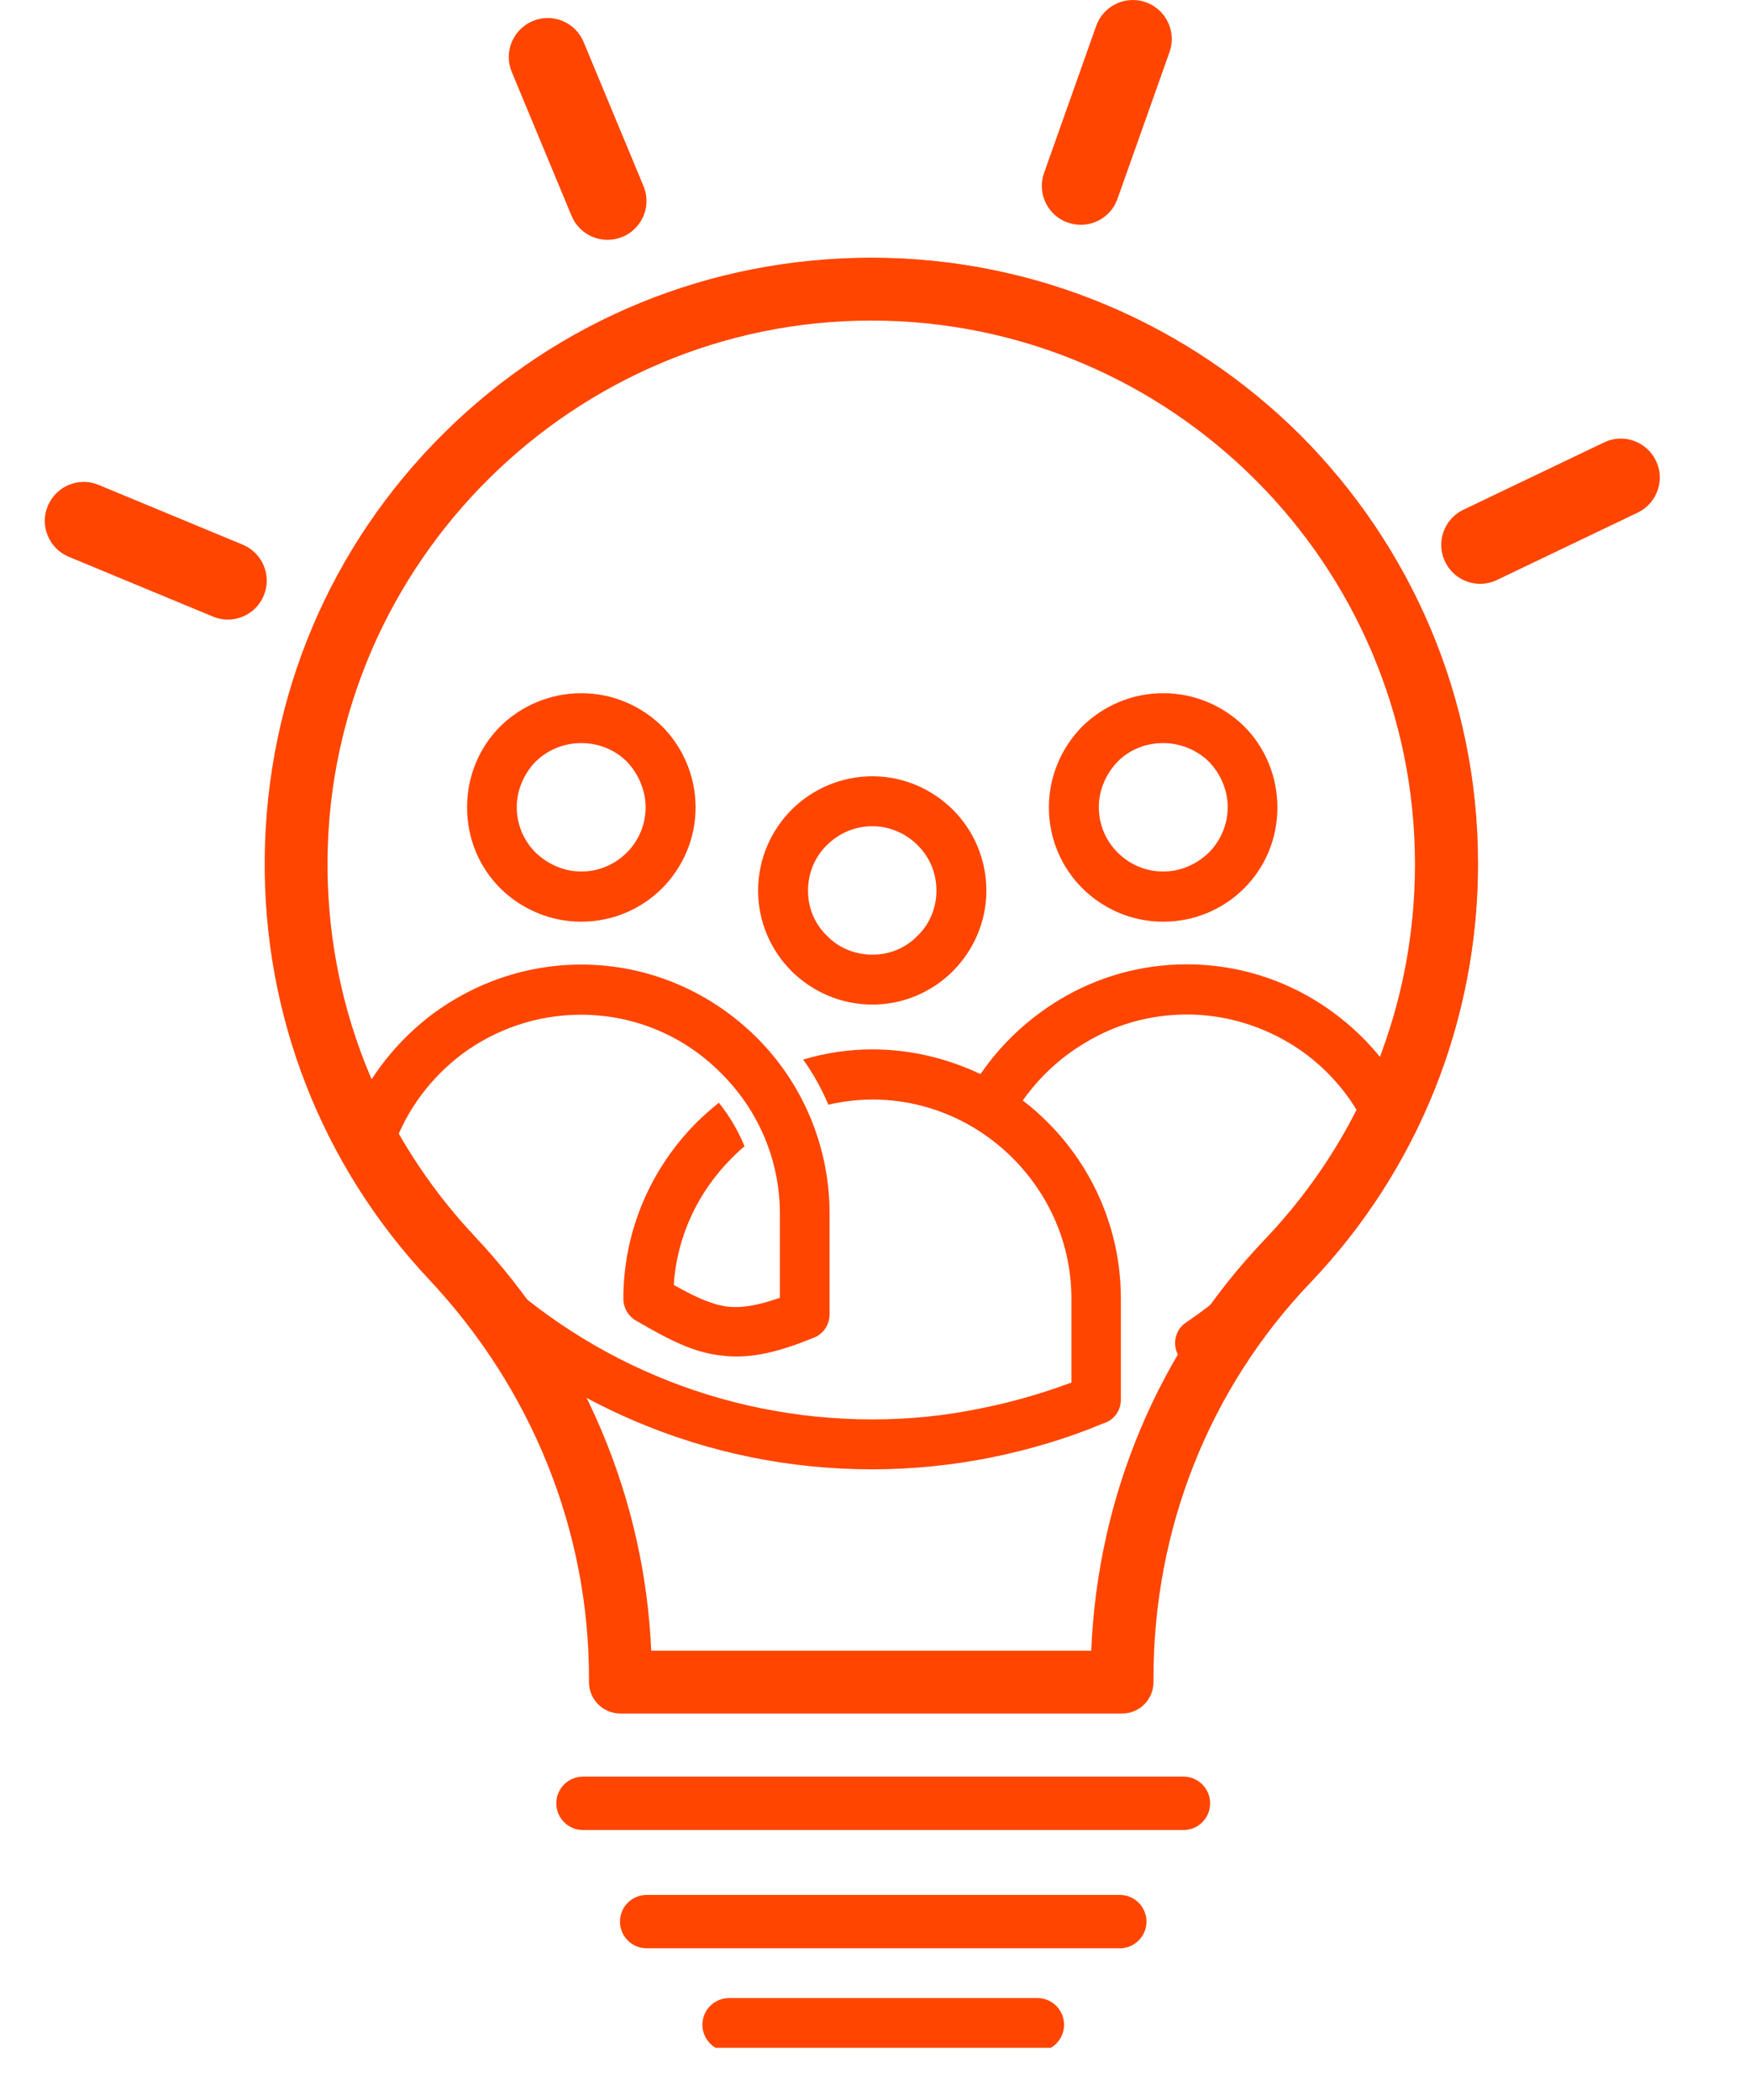 <?xml version="1.0" encoding="UTF-8" standalone="no"?>
<svg
   width="350"
   zoomAndPan="magnify"
   viewBox="0 0 262.5 315"
   height="420"
   preserveAspectRatio="xMidYMid"
   version="1.0"
   id="svg23"
   xmlns="http://www.w3.org/2000/svg"
   xmlns:svg="http://www.w3.org/2000/svg">
  <defs
     id="defs11">
    <clipPath
       id="e39214bc77">
      <path
         d="M 98,68.418 H 280.121 V 287 H 98 Z m 0,0"
         clip-rule="nonzero"
         id="path3" />
    </clipPath>
    <clipPath
       id="b4055efb7d">
      <path
         d="m 163,329 h 55 v 7.91 h -55 z m 0,0"
         clip-rule="nonzero"
         id="path4" />
    </clipPath>
    <clipPath
       id="76e0610a96">
      <path
         d="M 98.34,68.418 H 280.648 V 250.727 H 98.34 Z m 0,0"
         clip-rule="nonzero"
         id="path5" />
    </clipPath>
    <clipPath
       id="7df200691a">
      <path
         d="M 65,32 H 219 V 186 H 65 Z m 0,0"
         clip-rule="nonzero"
         id="path6" />
    </clipPath>
    <clipPath
       id="58d6dc342c">
      <path
         d="M 12.332,157.078 190.465,-21.059 218.594,7.07 40.457,185.203 Z m 0,0"
         clip-rule="nonzero"
         id="path7" />
    </clipPath>
    <clipPath
       id="a73ce980b7">
      <path
         d="M 189.734,-20.324 11.602,157.809 220.203,366.414 398.336,188.277 Z m 0,0"
         clip-rule="nonzero"
         id="path8" />
    </clipPath>
    <clipPath
       id="65f4a28b84">
      <path
         d="M 149,29 H 313 V 178 H 149 Z m 0,0"
         clip-rule="nonzero"
         id="path9" />
    </clipPath>
    <clipPath
       id="8673463206">
      <path
         d="M 176.055,-20.324 363.41,148.078 336.82,177.664 149.465,9.258 Z m 0,0"
         clip-rule="nonzero"
         id="path10" />
    </clipPath>
    <clipPath
       id="278abef743">
      <path
         d="M 176.055,-20.324 363.41,148.078 166.199,367.484 -21.156,199.082 Z m 0,0"
         clip-rule="nonzero"
         id="path11" />
    </clipPath>
  </defs>
  <rect
     x="-95.875"
     width="450"
     fill="#ffffff"
     y="-67.239"
     height="450"
     fill-opacity="1"
     id="rect11"
     style="display:none" />
  <rect
     x="-95.875"
     width="450"
     fill="#ffffff"
     y="-67.239"
     height="450"
     fill-opacity="1"
     id="rect12"
     style="display:none" />
  <g
     clip-path="url(#e39214bc77)"
     id="g14"
     transform="translate(-58.375,-29.739)"
     style="display:inline">
    <path
       fill="#ff4500"
       d="m 156.059,277.344 h 66 c 0.973,-23.242 10.121,-45.012 26.023,-61.672 14.531,-15.234 22.539,-35.223 22.539,-56.289 0,-44.973 -36.59,-81.559 -81.559,-81.559 -44.516,0 -81.105,36.207 -81.555,80.707 -0.215,21.137 7.625,41.262 22.074,56.652 16.168,17.227 25.48,39.16 26.477,62.16 z m 70.629,9.426 h -75.25 c -2.605,0 -4.715,-2.105 -4.715,-4.711 v -0.586 c 0,-22.09 -8.527,-43.34 -24.012,-59.836 -16.121,-17.176 -24.871,-39.621 -24.629,-63.199 0.246,-24.191 9.809,-46.84 26.926,-63.773 17.113,-16.938 39.863,-26.266 64.055,-26.266 50.168,0 90.98,40.816 90.98,90.984 0,23.496 -8.93,45.801 -25.145,62.797 -15.156,15.879 -23.5,36.938 -23.5,59.293 v 0.586 c 0,2.605 -2.109,4.711 -4.711,4.711"
       fill-opacity="1"
       fill-rule="nonzero"
       id="path13" />
  </g>
  <path
     fill="#ff4500"
     d="M 177.515,274.507 H 87.449 c -2.211,0 -4.004,-1.793 -4.004,-4.004 0,-2.215 1.793,-4.012 4.004,-4.012 h 90.066 c 2.215,0 4.004,1.797 4.004,4.012 0,2.211 -1.789,4.004 -4.004,4.004"
     fill-opacity="1"
     fill-rule="nonzero"
     id="path14"
     style="display:inline" />
  <path
     fill="#ff4500"
     d="M 167.965,292.245 H 97.004 c -2.215,0 -4.008,-1.793 -4.008,-4.004 0,-2.211 1.793,-4.004 4.008,-4.004 h 70.961 c 2.215,0 4.004,1.793 4.004,4.004 0,2.211 -1.789,4.004 -4.004,4.004"
     fill-opacity="1"
     fill-rule="nonzero"
     id="path15"
     style="display:inline" />
  <g
     clip-path="url(#b4055efb7d)"
     id="g16"
     transform="translate(-58.375,-29.739)"
     style="display:inline">
    <path
       fill="#ff4500"
       d="m 213.98,337.461 h -46.238 c -2.215,0 -4.008,-1.797 -4.008,-4.012 0,-2.211 1.793,-4 4.008,-4 h 46.238 c 2.211,0 4.004,1.789 4.004,4 0,2.215 -1.793,4.012 -4.004,4.012"
       fill-opacity="1"
       fill-rule="nonzero"
       id="path16" />
  </g>
  <g
     clip-path="url(#76e0610a96)"
     id="g17"
     transform="translate(-58.375,-29.739)"
     style="display:inline">
    <path
       fill="#ff4500"
       d="m 153.953,227.93 c -1.238,-0.617 -2.074,-1.926 -2.074,-3.379 0,-10.285 4.219,-19.629 10.941,-26.391 1.02,-1.016 2.219,-2.07 3.379,-3.016 1.602,2 2.91,4.219 3.855,6.543 -0.691,0.547 -1.309,1.164 -1.926,1.781 -4.98,4.98 -8.215,11.633 -8.688,19.012 3.16,1.781 5.598,2.906 7.922,3.234 2.219,0.289 4.691,-0.148 7.996,-1.309 v -12.613 c 0,-8.215 -3.379,-15.703 -8.832,-21.082 -5.379,-5.453 -12.828,-8.762 -21.008,-8.762 -6.688,0 -12.832,2.219 -17.773,5.855 -4.691,3.523 -8.324,8.32 -10.324,13.918 3.598,6 7.926,11.598 12.832,16.539 15.082,15.086 35.984,24.391 58.992,24.391 5.523,0 10.941,-0.547 16.32,-1.672 4.617,-0.91 9.086,-2.219 13.52,-3.852 v -12.613 c 0,-8.215 -3.379,-15.633 -8.832,-21.082 -5.379,-5.379 -12.828,-8.762 -21.008,-8.762 -2.289,0 -4.473,0.293 -6.617,0.766 -1.016,-2.402 -2.289,-4.691 -3.777,-6.762 3.305,-0.98 6.758,-1.527 10.395,-1.527 5.777,0 11.305,1.383 16.211,3.707 3.09,-4.543 7.16,-8.324 11.848,-11.16 5.598,-3.379 12.141,-5.305 19.086,-5.305 7.449,0 14.465,2.219 20.316,6.07 3.852,2.543 7.305,5.777 9.996,9.594 3.781,-9.629 5.852,-20.137 5.852,-30.82 0,-23.008 -9.305,-43.836 -24.391,-58.922 -15.082,-15.082 -35.91,-24.391 -58.918,-24.391 -23.008,0 -43.91,9.344 -58.992,24.426 -15.086,15.086 -24.391,35.914 -24.391,58.922 0,12.141 2.617,23.625 7.234,34.059 2.543,-4.473 6.07,-8.398 10.211,-11.523 6.289,-4.617 13.922,-7.379 22.246,-7.379 10.289,0 19.555,4.219 26.316,10.941 6.762,6.727 10.941,16.141 10.941,26.391 v 15.156 c 0,1.598 -1.02,3.016 -2.473,3.523 -5.707,2.328 -9.777,3.164 -13.922,2.617 -3.996,-0.473 -7.559,-2.254 -12.465,-5.125 z m -8.398,-94.211 c 4.762,0 9.016,1.926 12.141,4.977 3.09,3.09 5.016,7.453 5.016,12.141 0,4.762 -1.926,9.016 -5.016,12.141 -3.09,3.09 -7.379,5.016 -12.141,5.016 -4.688,0 -9.012,-1.926 -12.141,-5.016 -3.09,-3.09 -4.98,-7.379 -4.98,-12.141 0,-4.688 1.855,-9.012 4.98,-12.141 3.09,-3.051 7.453,-4.977 12.141,-4.977 z m 6.836,10.25 c -1.711,-1.711 -4.145,-2.766 -6.836,-2.766 -2.617,0 -5.016,1.02 -6.832,2.766 -1.711,1.781 -2.836,4.215 -2.836,6.832 0,2.691 1.09,5.09 2.836,6.832 1.781,1.711 4.215,2.836 6.832,2.836 2.691,0 5.09,-1.09 6.836,-2.836 1.742,-1.742 2.832,-4.141 2.832,-6.832 -0.035,-2.617 -1.125,-5.051 -2.832,-6.832 z m 80.473,-10.25 c 4.762,0 9.016,1.926 12.141,4.977 3.09,3.09 4.98,7.453 4.98,12.141 0,4.762 -1.855,9.016 -4.98,12.141 -3.09,3.09 -7.379,5.016 -12.141,5.016 -4.762,0 -9.016,-1.926 -12.141,-5.016 -3.09,-3.09 -5.016,-7.379 -5.016,-12.141 0,-4.688 1.926,-9.012 5.016,-12.141 3.125,-3.051 7.379,-4.977 12.141,-4.977 z m 6.832,10.25 c -1.781,-1.711 -4.215,-2.766 -6.832,-2.766 -2.691,0 -5.09,1.02 -6.832,2.766 -1.711,1.781 -2.836,4.215 -2.836,6.832 0,2.691 1.09,5.09 2.836,6.832 1.742,1.746 4.141,2.836 6.832,2.836 2.617,0 5.016,-1.09 6.832,-2.836 1.711,-1.707 2.836,-4.141 2.836,-6.832 0,-2.617 -1.125,-5.051 -2.836,-6.832 z m -50.449,2.215 c 4.688,0 8.941,1.926 12.066,5.016 3.09,3.09 5.016,7.379 5.016,12.141 0,4.691 -1.926,8.941 -5.016,12.066 -3.09,3.09 -7.379,5.02 -12.066,5.02 -4.762,0 -9.016,-1.93 -12.141,-5.02 -3.09,-3.086 -5.016,-7.375 -5.016,-12.066 0,-4.762 1.926,-9.012 5.016,-12.141 3.125,-3.09 7.379,-5.016 12.141,-5.016 z m 6.762,10.324 c -1.711,-1.711 -4.145,-2.836 -6.762,-2.836 -2.691,0 -5.09,1.09 -6.832,2.836 -1.781,1.707 -2.836,4.145 -2.836,6.832 0,2.617 1.016,5.016 2.836,6.762 1.707,1.781 4.141,2.836 6.832,2.836 2.617,0 5.016,-1.02 6.762,-2.836 1.781,-1.707 2.832,-4.145 2.832,-6.762 0,-2.688 -1.051,-5.09 -2.832,-6.832 z m 15.773,38.309 c 1.383,1.02 2.617,2.145 3.781,3.309 6.762,6.762 10.941,16.141 10.941,26.391 v 15.156 c 0,1.707 -1.094,3.16 -2.691,3.598 -5.453,2.289 -11.086,3.926 -16.758,5.09 -5.852,1.164 -11.848,1.781 -17.844,1.781 -25.156,0 -47.836,-10.215 -64.301,-26.609 -16.355,-16.426 -26.57,-39.109 -26.57,-64.262 0,-25.078 10.215,-47.762 26.605,-64.227 16.465,-16.395 39.148,-26.605 64.301,-26.605 25.078,0 47.762,10.211 64.227,26.605 16.395,16.465 26.605,39.148 26.605,64.227 0,14.211 -3.305,27.988 -9.449,40.383 -0.145,0.219 -0.219,0.398 -0.328,0.617 -0.289,0.473 -0.473,0.98 -0.762,1.453 -6.762,12.906 -16.684,24.137 -29.078,32.605 -1.711,1.164 -4,0.691 -5.164,-0.98 -1.16,-1.711 -0.762,-4.07 0.984,-5.234 11.375,-7.777 20.461,-18.066 26.68,-29.914 -2.328,-4.617 -5.926,-8.617 -10.289,-11.449 -4.688,-3.02 -10.285,-4.836 -16.246,-4.836 -5.598,0 -10.832,1.527 -15.23,4.215 -3.781,2.219 -6.941,5.199 -9.414,8.688 z m 0,0"
       fill-opacity="1"
       fill-rule="nonzero"
       id="path17" />
  </g>
  <g
     clip-path="url(#7df200691a)"
     id="g20"
     transform="translate(-58.375,-29.739)"
     style="display:inline">
    <g
       clip-path="url(#58d6dc342c)"
       id="g19">
      <g
         clip-path="url(#a73ce980b7)"
         id="g18">
        <path
           fill="#ff4500"
           d="m 131.891,223.242 c 15.973,15.977 37.234,25.059 59.852,25.57 3.207,0.07 6.258,0.098 9.141,0.125 15.504,0.113 25.574,0.168 37.359,7.738 l 8.418,-8.418 34.188,-34.184 8.363,-8.363 c -8.199,-11.578 -8.031,-20.816 -7.781,-35.543 0.055,-2.969 0.098,-6.09 0.082,-9.43 -0.125,-24.367 -9.984,-46.957 -27.793,-63.602 -33.574,-31.383 -87.77,-30.91 -120.805,1.07 -17.141,16.641 -26.527,38.621 -26.723,62.309 -0.18,23.699 8.93,45.957 25.699,62.727 z m 173.211,17.277 8.461,-8.457 c 9.566,13.672 8.266,32.699 -3.941,44.902 -12.203,12.207 -31.23,13.508 -44.902,3.941 l 8.457,-8.461 z M 154.895,57.641 c 0.945,2.246 0.363,4.742 -1.262,6.367 -0.527,0.527 -1.164,0.969 -1.898,1.262 -2.98,1.234 -6.395,-0.18 -7.629,-3.164 l -8.973,-21.59 c -1.234,-2.984 0.211,-6.395 3.164,-7.629 2.98,-1.234 6.391,0.18 7.625,3.164 z M 97.941,119.062 c -0.305,0.723 -0.738,1.375 -1.262,1.902 -1.625,1.621 -4.121,2.203 -6.367,1.262 l -21.605,-8.961 c -2.984,-1.234 -4.41,-4.66 -3.164,-7.625 1.234,-2.984 4.66,-4.41 7.629,-3.164 l 21.605,8.961 c 2.98,1.234 4.398,4.645 3.164,7.625 z m -1.277,82.434 c -0.527,0.527 -1.164,0.969 -1.898,1.262 l -21.594,8.945 c -2.98,1.234 -6.406,-0.195 -7.629,-3.164 -1.234,-2.98 0.195,-6.406 3.164,-7.625 l 21.59,-8.945 c 2.984,-1.234 6.41,0.195 7.629,3.16 0.941,2.25 0.359,4.746 -1.262,6.367 z m 38.469,72.168 8.945,-21.59 c 1.223,-2.969 4.648,-4.398 7.629,-3.164 2.98,1.234 4.41,4.66 3.16,7.629 l -8.945,21.594 c -0.305,0.719 -0.734,1.371 -1.262,1.898 -1.621,1.621 -4.117,2.203 -6.363,1.262 -2.969,-1.219 -4.398,-4.645 -3.164,-7.629 z m 149.598,-162.242 21.594,-8.945 c 2.98,-1.234 6.406,0.195 7.625,3.164 0.945,2.246 0.348,4.754 -1.262,6.363 -0.527,0.527 -1.164,0.973 -1.898,1.262 l -21.594,8.945 c -2.98,1.234 -6.406,-0.191 -7.629,-3.16 -1.246,-2.969 0.18,-6.395 3.164,-7.629 z M 224.625,57.641 233.57,36.051 c 1.234,-2.984 4.66,-4.41 7.629,-3.164 2.98,1.234 4.41,4.66 3.16,7.629 l -8.945,21.59 c -0.305,0.723 -0.734,1.375 -1.262,1.902 -1.621,1.621 -4.117,2.203 -6.363,1.262 -2.996,-1.219 -4.398,-4.645 -3.164,-7.629 z m 64.141,165.406 8.266,-8.266 8.461,8.461 -8.266,8.266 -33.062,33.059 -8.266,8.266 -8.461,-8.457 z m 0,0"
           fill-opacity="1"
           fill-rule="nonzero"
           id="path18" />
      </g>
    </g>
  </g>
  <g
     clip-path="url(#65f4a28b84)"
     id="g23"
     transform="translate(-58.375,-29.739)"
     style="display:inline">
    <g
       clip-path="url(#8673463206)"
       id="g22">
      <g
         clip-path="url(#278abef743)"
         id="g21">
        <path
           fill="#ff4500"
           d="m 246.773,219.816 c -15.102,16.805 -35.852,27.008 -58.41,28.723 -3.195,0.238 -6.238,0.43 -9.117,0.609 -15.477,0.938 -25.531,1.527 -36.898,9.715 l -8.852,-7.957 -35.957,-32.316 -8.797,-7.906 c 7.57,-12 6.914,-21.215 5.879,-35.906 -0.211,-2.961 -0.422,-6.074 -0.586,-9.414 -1.168,-24.34 7.477,-47.422 24.371,-64.988 31.855,-33.125 86.004,-35.539 120.691,-5.359 18,15.707 28.547,37.156 30,60.801 1.441,23.656 -6.473,46.367 -22.324,64 z m -172.047,26.473 -8.898,-8 C 57,252.453 59.312,271.387 72.148,282.922 84.984,294.461 104.055,294.75 117.199,284.469 l -8.895,-8 z M 214.988,55.676 c -0.82,2.297 -0.105,4.758 1.598,6.293 0.555,0.496 1.215,0.906 1.965,1.156 3.043,1.074 6.375,-0.52 7.449,-3.562 l 7.812,-22.039 c 1.074,-3.043 -0.547,-6.375 -3.562,-7.449 -3.043,-1.074 -6.375,0.52 -7.449,3.562 z m 60.145,58.305 c 0.344,0.707 0.805,1.332 1.359,1.832 1.707,1.535 4.23,1.984 6.426,0.922 l 21.098,-10.098 c 2.914,-1.391 4.156,-4.887 2.754,-7.781 -1.391,-2.914 -4.891,-4.156 -7.785,-2.754 l -21.102,10.098 c -2.91,1.391 -4.141,4.871 -2.75,7.781 z m 5.66,82.25 c 0.555,0.496 1.215,0.906 1.965,1.16 l 22.035,7.781 c 3.043,1.074 6.391,-0.535 7.449,-3.562 1.074,-3.043 -0.535,-6.387 -3.562,-7.449 l -22.039,-7.781 c -3.043,-1.074 -6.387,0.531 -7.449,3.562 -0.82,2.293 -0.105,4.754 1.602,6.289 z m -34.578,74.113 -10.082,-21.086 c -1.375,-2.898 -4.871,-4.145 -7.781,-2.75 -2.914,1.391 -4.156,4.887 -2.754,7.785 l 10.082,21.086 c 0.344,0.703 0.805,1.332 1.359,1.828 1.707,1.535 4.23,1.984 6.426,0.922 2.898,-1.375 4.141,-4.875 2.75,-7.785 z M 88.199,116.289 66.164,108.504 c -3.043,-1.07 -6.391,0.535 -7.449,3.566 -0.824,2.293 -0.094,4.766 1.598,6.289 0.555,0.496 1.215,0.906 1.965,1.156 l 22.039,7.785 c 3.043,1.074 6.387,-0.535 7.449,-3.562 1.086,-3.031 -0.523,-6.375 -3.566,-7.449 z M 145.359,59.387 135.277,38.301 c -1.391,-2.91 -4.887,-4.156 -7.785,-2.75 -2.91,1.391 -4.156,4.887 -2.75,7.785 l 10.078,21.086 c 0.344,0.703 0.809,1.332 1.363,1.828 1.707,1.535 4.23,1.984 6.422,0.922 2.93,-1.379 4.145,-4.871 2.754,-7.785 z m -55.25,168.582 -8.695,-7.812 -7.996,8.898 8.695,7.812 34.773,31.258 8.691,7.812 8,-8.898 -8.695,-7.812 z m 0,0"
           fill-opacity="1"
           fill-rule="nonzero"
           id="path20" />
      </g>
    </g>
  </g>
</svg>
